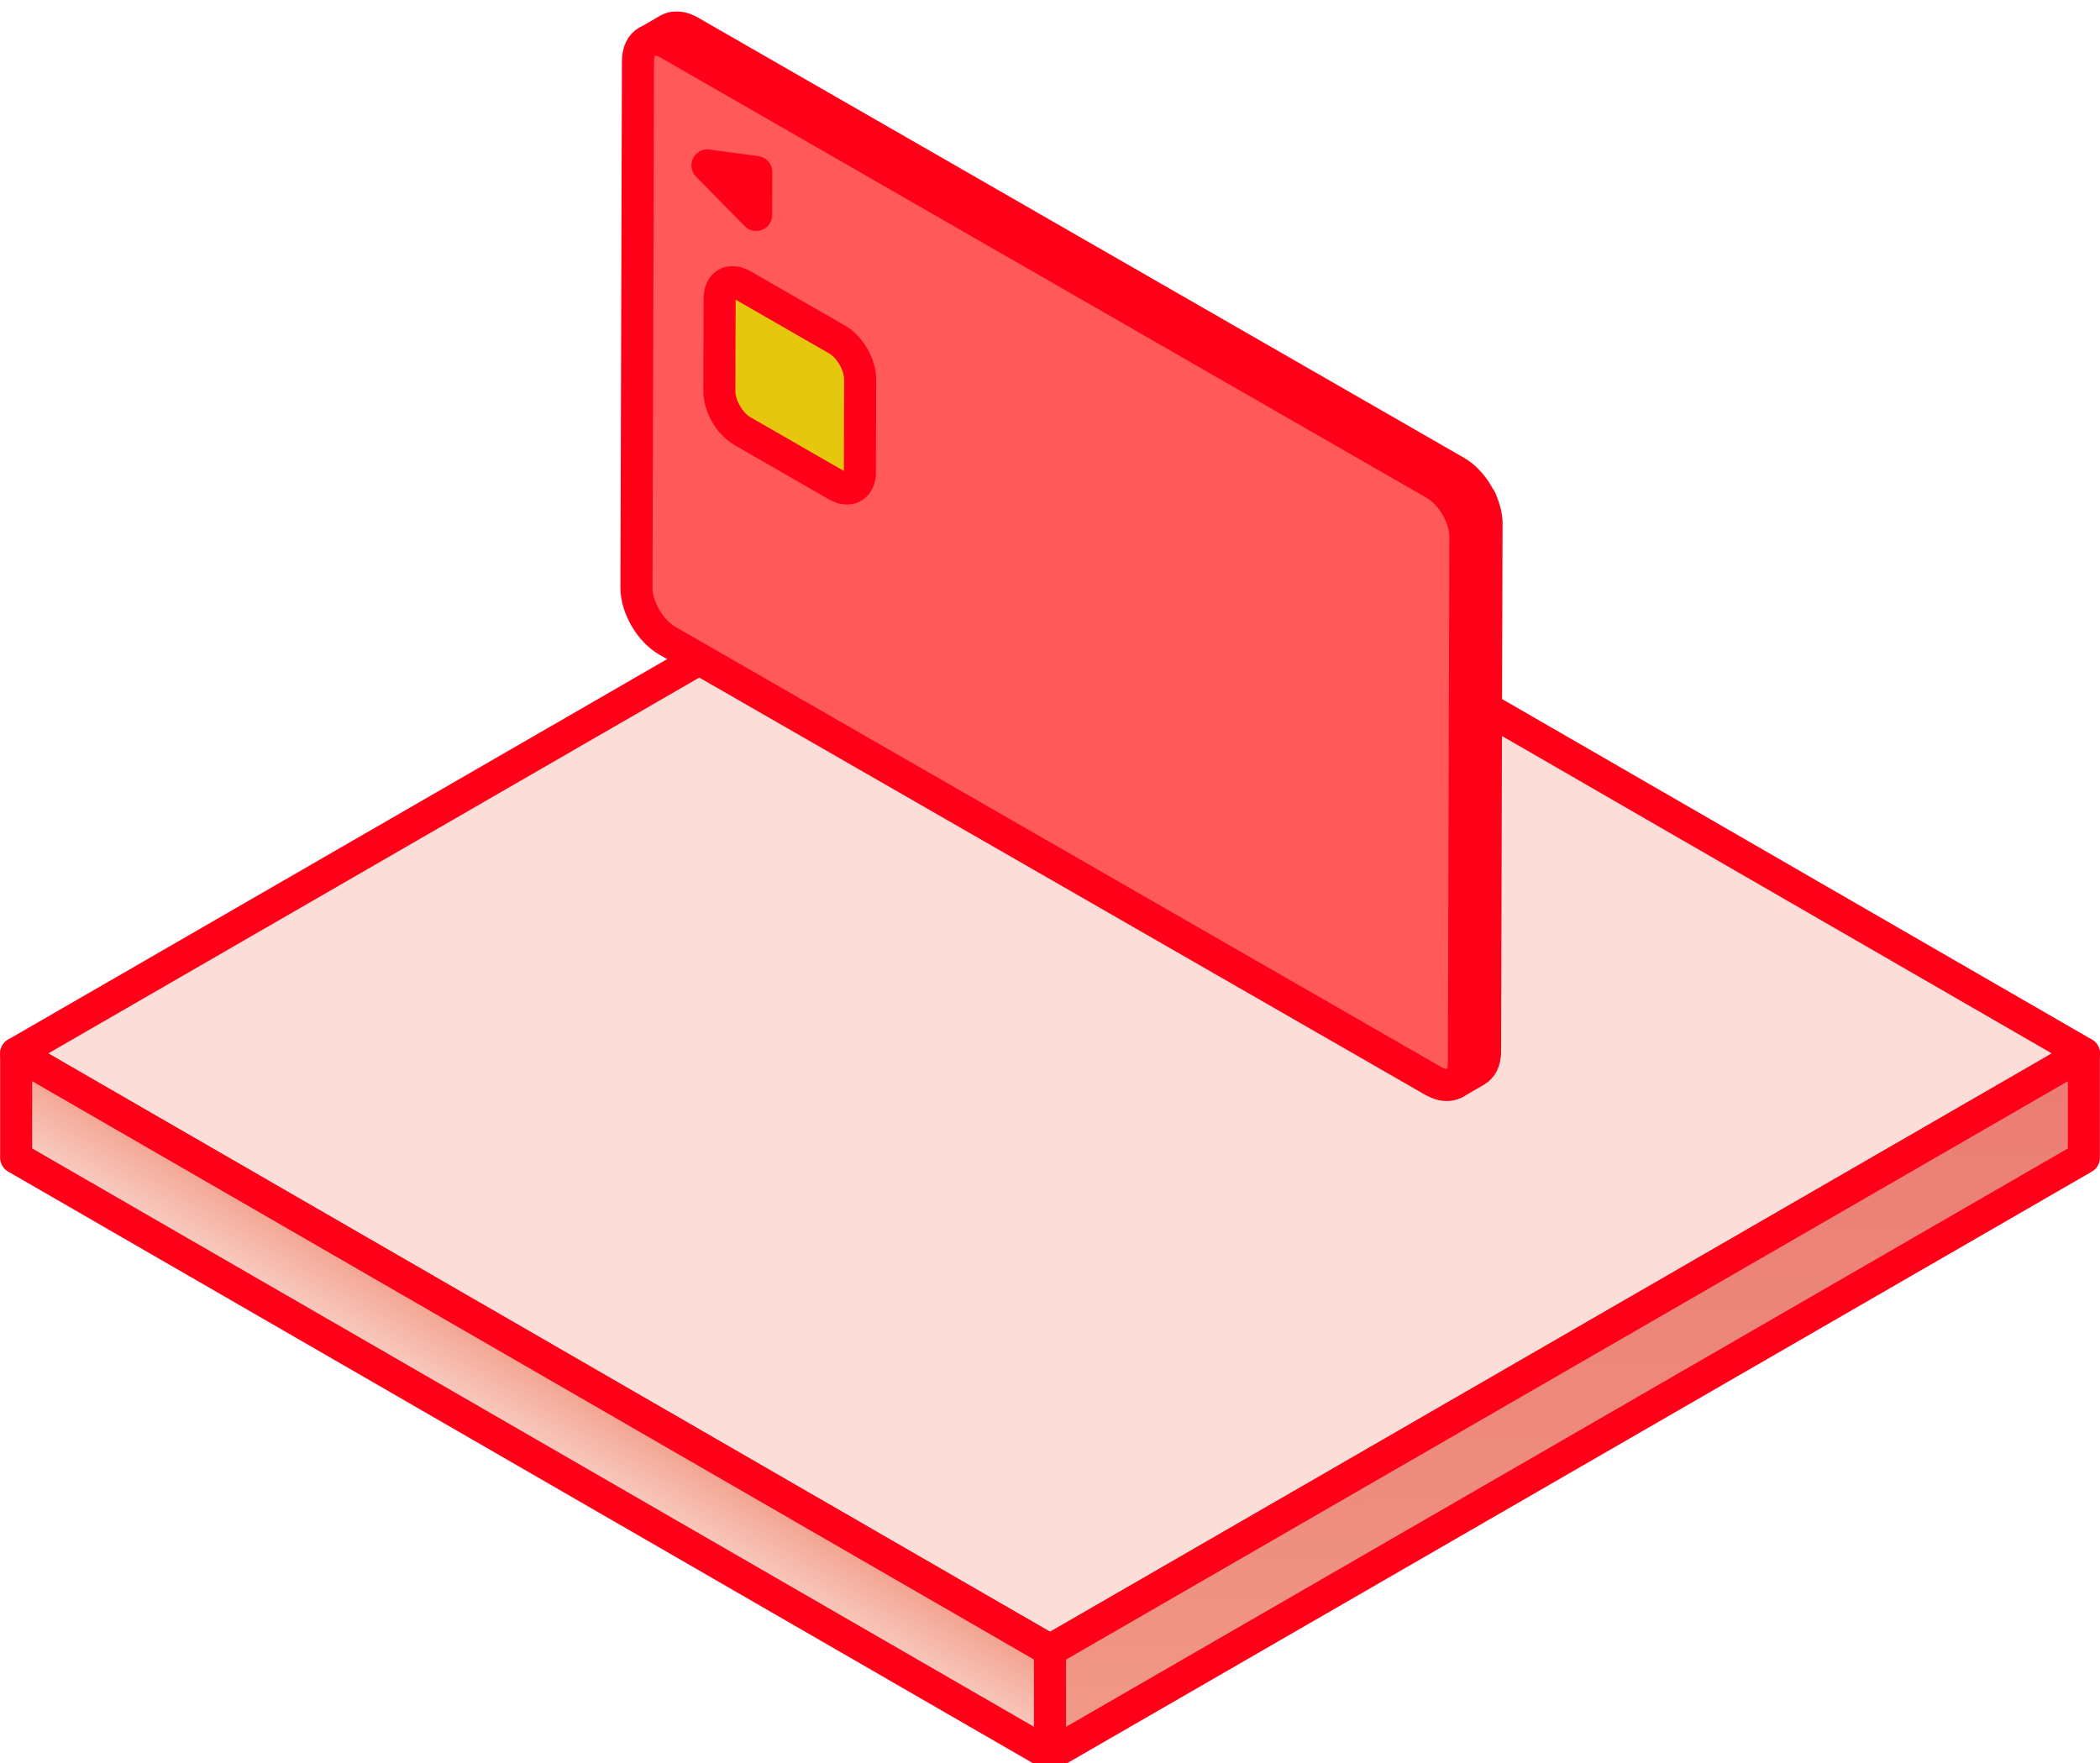 <svg width="131" height="110" viewBox="0 0 131 110" fill="none" xmlns="http://www.w3.org/2000/svg">
<path d="M65.503 102.956L1.008 65.72L65.502 28.485L129.997 65.721L65.503 102.956Z" fill="#FBDED7" stroke="#FF0019" stroke-width="2" stroke-linecap="round" stroke-linejoin="round"/>
<path d="M1.008 72.225V65.72L65.503 102.956V109.461L1.008 72.225Z" fill="url(#paint0_linear_3118_10718)" stroke="#FF0019" stroke-width="2" stroke-linecap="round" stroke-linejoin="round"/>
<path d="M129.994 65.723V72.227L65.5 109.464V102.959L129.994 65.723Z" fill="url(#paint1_linear_3118_10718)" stroke="#FF0019" stroke-width="2" stroke-linecap="round" stroke-linejoin="round"/>
<path d="M92.314 31.098C92.295 31.061 92.276 31.023 92.254 30.982C92.224 30.926 92.193 30.87 92.16 30.814C92.114 30.735 92.066 30.66 92.017 30.585C91.979 30.525 91.938 30.469 91.896 30.413C91.87 30.376 91.84 30.338 91.81 30.301C91.787 30.271 91.761 30.241 91.735 30.211C91.712 30.181 91.686 30.155 91.66 30.125C91.633 30.099 91.611 30.069 91.585 30.043C91.558 30.016 91.532 29.986 91.505 29.96C91.479 29.934 91.453 29.908 91.427 29.882C91.4 29.855 91.37 29.829 91.344 29.803C91.318 29.777 91.287 29.755 91.257 29.728C91.231 29.706 91.201 29.683 91.171 29.661C91.145 29.639 91.115 29.62 91.088 29.597C91.062 29.579 91.032 29.556 91.006 29.537C90.979 29.519 90.953 29.5 90.923 29.485C90.897 29.466 90.87 29.451 90.844 29.436C90.837 29.436 90.833 29.429 90.825 29.425L43.047 1.966C43.028 1.954 43.006 1.943 42.987 1.932C42.961 1.917 42.934 1.906 42.908 1.891C42.889 1.883 42.874 1.876 42.855 1.868C42.852 1.868 42.848 1.868 42.844 1.865C42.84 1.865 42.833 1.861 42.829 1.857C42.803 1.846 42.777 1.835 42.754 1.824C42.728 1.812 42.701 1.805 42.675 1.794C42.671 1.794 42.668 1.794 42.66 1.79C42.656 1.79 42.653 1.79 42.649 1.786C42.63 1.779 42.615 1.775 42.596 1.771C42.57 1.764 42.544 1.756 42.517 1.749C42.506 1.749 42.491 1.741 42.48 1.741C42.476 1.741 42.468 1.741 42.465 1.741C42.457 1.741 42.45 1.737 42.442 1.737C42.412 1.734 42.386 1.726 42.359 1.722C42.341 1.722 42.325 1.722 42.307 1.719C42.299 1.719 42.295 1.719 42.288 1.719C42.284 1.719 42.277 1.719 42.273 1.719C42.243 1.719 42.213 1.719 42.183 1.719C42.168 1.719 42.156 1.719 42.145 1.719C42.134 1.719 42.126 1.719 42.115 1.719C42.104 1.719 42.096 1.719 42.085 1.719C42.047 1.719 42.01 1.726 41.976 1.734C41.968 1.734 41.961 1.737 41.953 1.741C41.916 1.749 41.878 1.76 41.844 1.771C41.844 1.771 41.841 1.771 41.837 1.775C41.788 1.794 41.739 1.816 41.69 1.842L40.367 2.609C40.412 2.583 40.465 2.561 40.514 2.542C40.551 2.527 40.589 2.52 40.63 2.508C40.638 2.508 40.645 2.505 40.657 2.501C40.702 2.493 40.751 2.486 40.799 2.482C40.811 2.482 40.818 2.482 40.83 2.482C40.878 2.482 40.927 2.482 40.976 2.482C40.984 2.482 40.987 2.482 40.995 2.482C41.047 2.486 41.1 2.493 41.153 2.505C41.157 2.505 41.164 2.505 41.168 2.505C41.224 2.516 41.281 2.531 41.337 2.553C41.341 2.553 41.344 2.553 41.348 2.557C41.408 2.576 41.468 2.602 41.532 2.628C41.536 2.628 41.54 2.628 41.544 2.632C41.608 2.662 41.672 2.692 41.735 2.729L89.517 30.192C89.517 30.192 89.528 30.2 89.536 30.203C89.562 30.218 89.588 30.237 89.615 30.252C89.641 30.271 89.668 30.286 89.698 30.305C89.724 30.323 89.754 30.342 89.78 30.364C89.806 30.387 89.837 30.406 89.863 30.428C89.893 30.451 89.919 30.473 89.949 30.495C89.98 30.518 90.006 30.544 90.036 30.57C90.066 30.596 90.092 30.623 90.118 30.649C90.145 30.675 90.171 30.701 90.198 30.727C90.224 30.754 90.25 30.78 90.276 30.81C90.303 30.836 90.325 30.866 90.352 30.892C90.378 30.922 90.4 30.948 90.427 30.978C90.453 31.008 90.476 31.038 90.502 31.068C90.532 31.105 90.558 31.143 90.588 31.18C90.63 31.236 90.671 31.293 90.709 31.352C90.757 31.427 90.806 31.502 90.852 31.581C90.885 31.637 90.915 31.693 90.945 31.749C90.964 31.786 90.987 31.824 91.006 31.865C91.021 31.899 91.039 31.932 91.055 31.966L92.378 31.199C92.362 31.165 92.344 31.132 92.329 31.098H92.314Z" fill="#EC756E" stroke="#FF0019" stroke-width="2" stroke-linecap="round" stroke-linejoin="round"/>
<path d="M92.735 32.638C92.735 32.608 92.735 32.578 92.731 32.544C92.731 32.514 92.728 32.484 92.724 32.45C92.724 32.42 92.716 32.387 92.713 32.357C92.709 32.327 92.705 32.293 92.698 32.26C92.694 32.226 92.686 32.196 92.683 32.162C92.675 32.129 92.671 32.095 92.664 32.061C92.656 32.028 92.649 31.994 92.641 31.96C92.634 31.927 92.623 31.893 92.615 31.859C92.607 31.826 92.596 31.792 92.585 31.758C92.574 31.724 92.562 31.691 92.555 31.661C92.543 31.627 92.532 31.597 92.521 31.564C92.51 31.534 92.498 31.5 92.487 31.47C92.476 31.44 92.461 31.406 92.45 31.377C92.438 31.346 92.423 31.317 92.412 31.287C92.397 31.257 92.386 31.227 92.371 31.193L91.047 31.96C91.063 31.99 91.078 32.02 91.089 32.054C91.104 32.084 91.115 32.114 91.126 32.144C91.138 32.173 91.153 32.207 91.164 32.237C91.175 32.267 91.187 32.301 91.198 32.331C91.209 32.364 91.22 32.394 91.232 32.428C91.243 32.462 91.254 32.495 91.262 32.525C91.273 32.559 91.281 32.593 91.292 32.626C91.303 32.66 91.311 32.694 91.318 32.727C91.326 32.761 91.333 32.795 91.341 32.828C91.348 32.862 91.356 32.896 91.359 32.929C91.367 32.963 91.371 32.993 91.375 33.027C91.378 33.06 91.386 33.09 91.39 33.124C91.393 33.154 91.397 33.188 91.401 33.218C91.401 33.248 91.405 33.281 91.408 33.311C91.408 33.341 91.408 33.371 91.412 33.405C91.412 33.435 91.412 33.461 91.412 33.491L91.318 66.343C91.318 66.492 91.303 66.627 91.281 66.754C91.281 66.758 91.281 66.762 91.281 66.765C91.254 66.889 91.22 67.001 91.172 67.102C91.172 67.102 91.172 67.102 91.172 67.106C91.13 67.192 91.081 67.259 91.029 67.327C91.01 67.349 90.995 67.372 90.976 67.39C90.912 67.458 90.845 67.518 90.766 67.562L92.089 66.795C92.168 66.75 92.235 66.691 92.299 66.623C92.318 66.605 92.333 66.578 92.352 66.56C92.374 66.53 92.401 66.507 92.419 66.474C92.446 66.432 92.468 66.387 92.491 66.343V66.339C92.491 66.339 92.491 66.339 92.491 66.335C92.506 66.305 92.521 66.271 92.532 66.238C92.543 66.204 92.555 66.17 92.566 66.137C92.574 66.107 92.585 66.073 92.592 66.039C92.592 66.025 92.596 66.013 92.6 65.998C92.6 65.995 92.6 65.991 92.6 65.987C92.6 65.972 92.607 65.961 92.607 65.946C92.611 65.916 92.619 65.886 92.623 65.856C92.626 65.826 92.63 65.796 92.634 65.763C92.634 65.733 92.638 65.703 92.638 65.673C92.638 65.643 92.638 65.613 92.638 65.579L92.731 32.724C92.731 32.694 92.731 32.667 92.731 32.638H92.735Z" fill="#FF0019" stroke="#FF0019" stroke-width="2" stroke-linecap="round" stroke-linejoin="round"/>
<path d="M89.503 30.197C90.56 30.803 91.417 32.281 91.413 33.49L91.319 66.342C91.319 67.554 90.454 68.037 89.398 67.431L41.613 39.964C40.553 39.354 39.699 37.879 39.703 36.671L39.797 3.823C39.797 2.614 40.662 2.127 41.722 2.734L89.503 30.197Z" fill="#FADDD6"/>
<path d="M89.503 30.197C90.56 30.803 91.417 32.281 91.413 33.49L91.319 66.342C91.319 67.554 90.454 68.037 89.398 67.431L41.613 39.964C40.553 39.354 39.699 37.879 39.703 36.671L39.797 3.823C39.797 2.614 40.662 2.127 41.722 2.734L89.503 30.197Z" fill="#FF5959" stroke="#FF0019" stroke-width="2" stroke-linecap="round" stroke-linejoin="round"/>
<path d="M46.835 10.685L47.177 10.734L47.17 13.409L46.832 13.065L44.734 10.932L44.133 10.318L44.738 10.404L46.839 10.685H46.835Z" stroke="#FF0019" stroke-width="2" stroke-linecap="round" stroke-linejoin="round"/>
<path d="M53.641 29.333L53.656 23.547C53.656 22.634 53.02 21.523 52.223 21.066L46.333 17.68C45.54 17.223 44.89 17.594 44.89 18.507L44.875 24.292C44.875 25.209 45.518 26.324 46.311 26.777L52.201 30.163C52.994 30.62 53.641 30.246 53.644 29.329" fill="#E5C70D"/>
<path d="M53.641 29.451L53.656 23.665C53.656 22.752 53.02 21.641 52.223 21.184L46.333 17.798C45.54 17.341 44.89 17.712 44.89 18.625L44.875 24.41C44.875 25.327 45.518 26.442 46.311 26.895L52.201 30.281C52.994 30.738 53.641 30.364 53.644 29.447" stroke="#FF0019" stroke-width="2" stroke-linecap="round" stroke-linejoin="round"/>
<defs>
<linearGradient id="paint0_linear_3118_10718" x1="34.565" y1="85.359" x2="30.774" y2="91.82" gradientUnits="userSpaceOnUse">
<stop stop-color="#F29E8A"/>
<stop offset="0.29" stop-color="#F5B3A4"/>
<stop offset="0.75" stop-color="#F9D2C8"/>
<stop offset="1" stop-color="#FBDED7"/>
</linearGradient>
<linearGradient id="paint1_linear_3118_10718" x1="97.934" y1="114.122" x2="97.609" y2="67.964" gradientUnits="userSpaceOnUse">
<stop stop-color="#F29E8A"/>
<stop offset="0.51" stop-color="#ED8B7D"/>
<stop offset="1" stop-color="#EB7D74"/>
</linearGradient>
</defs>
</svg>

